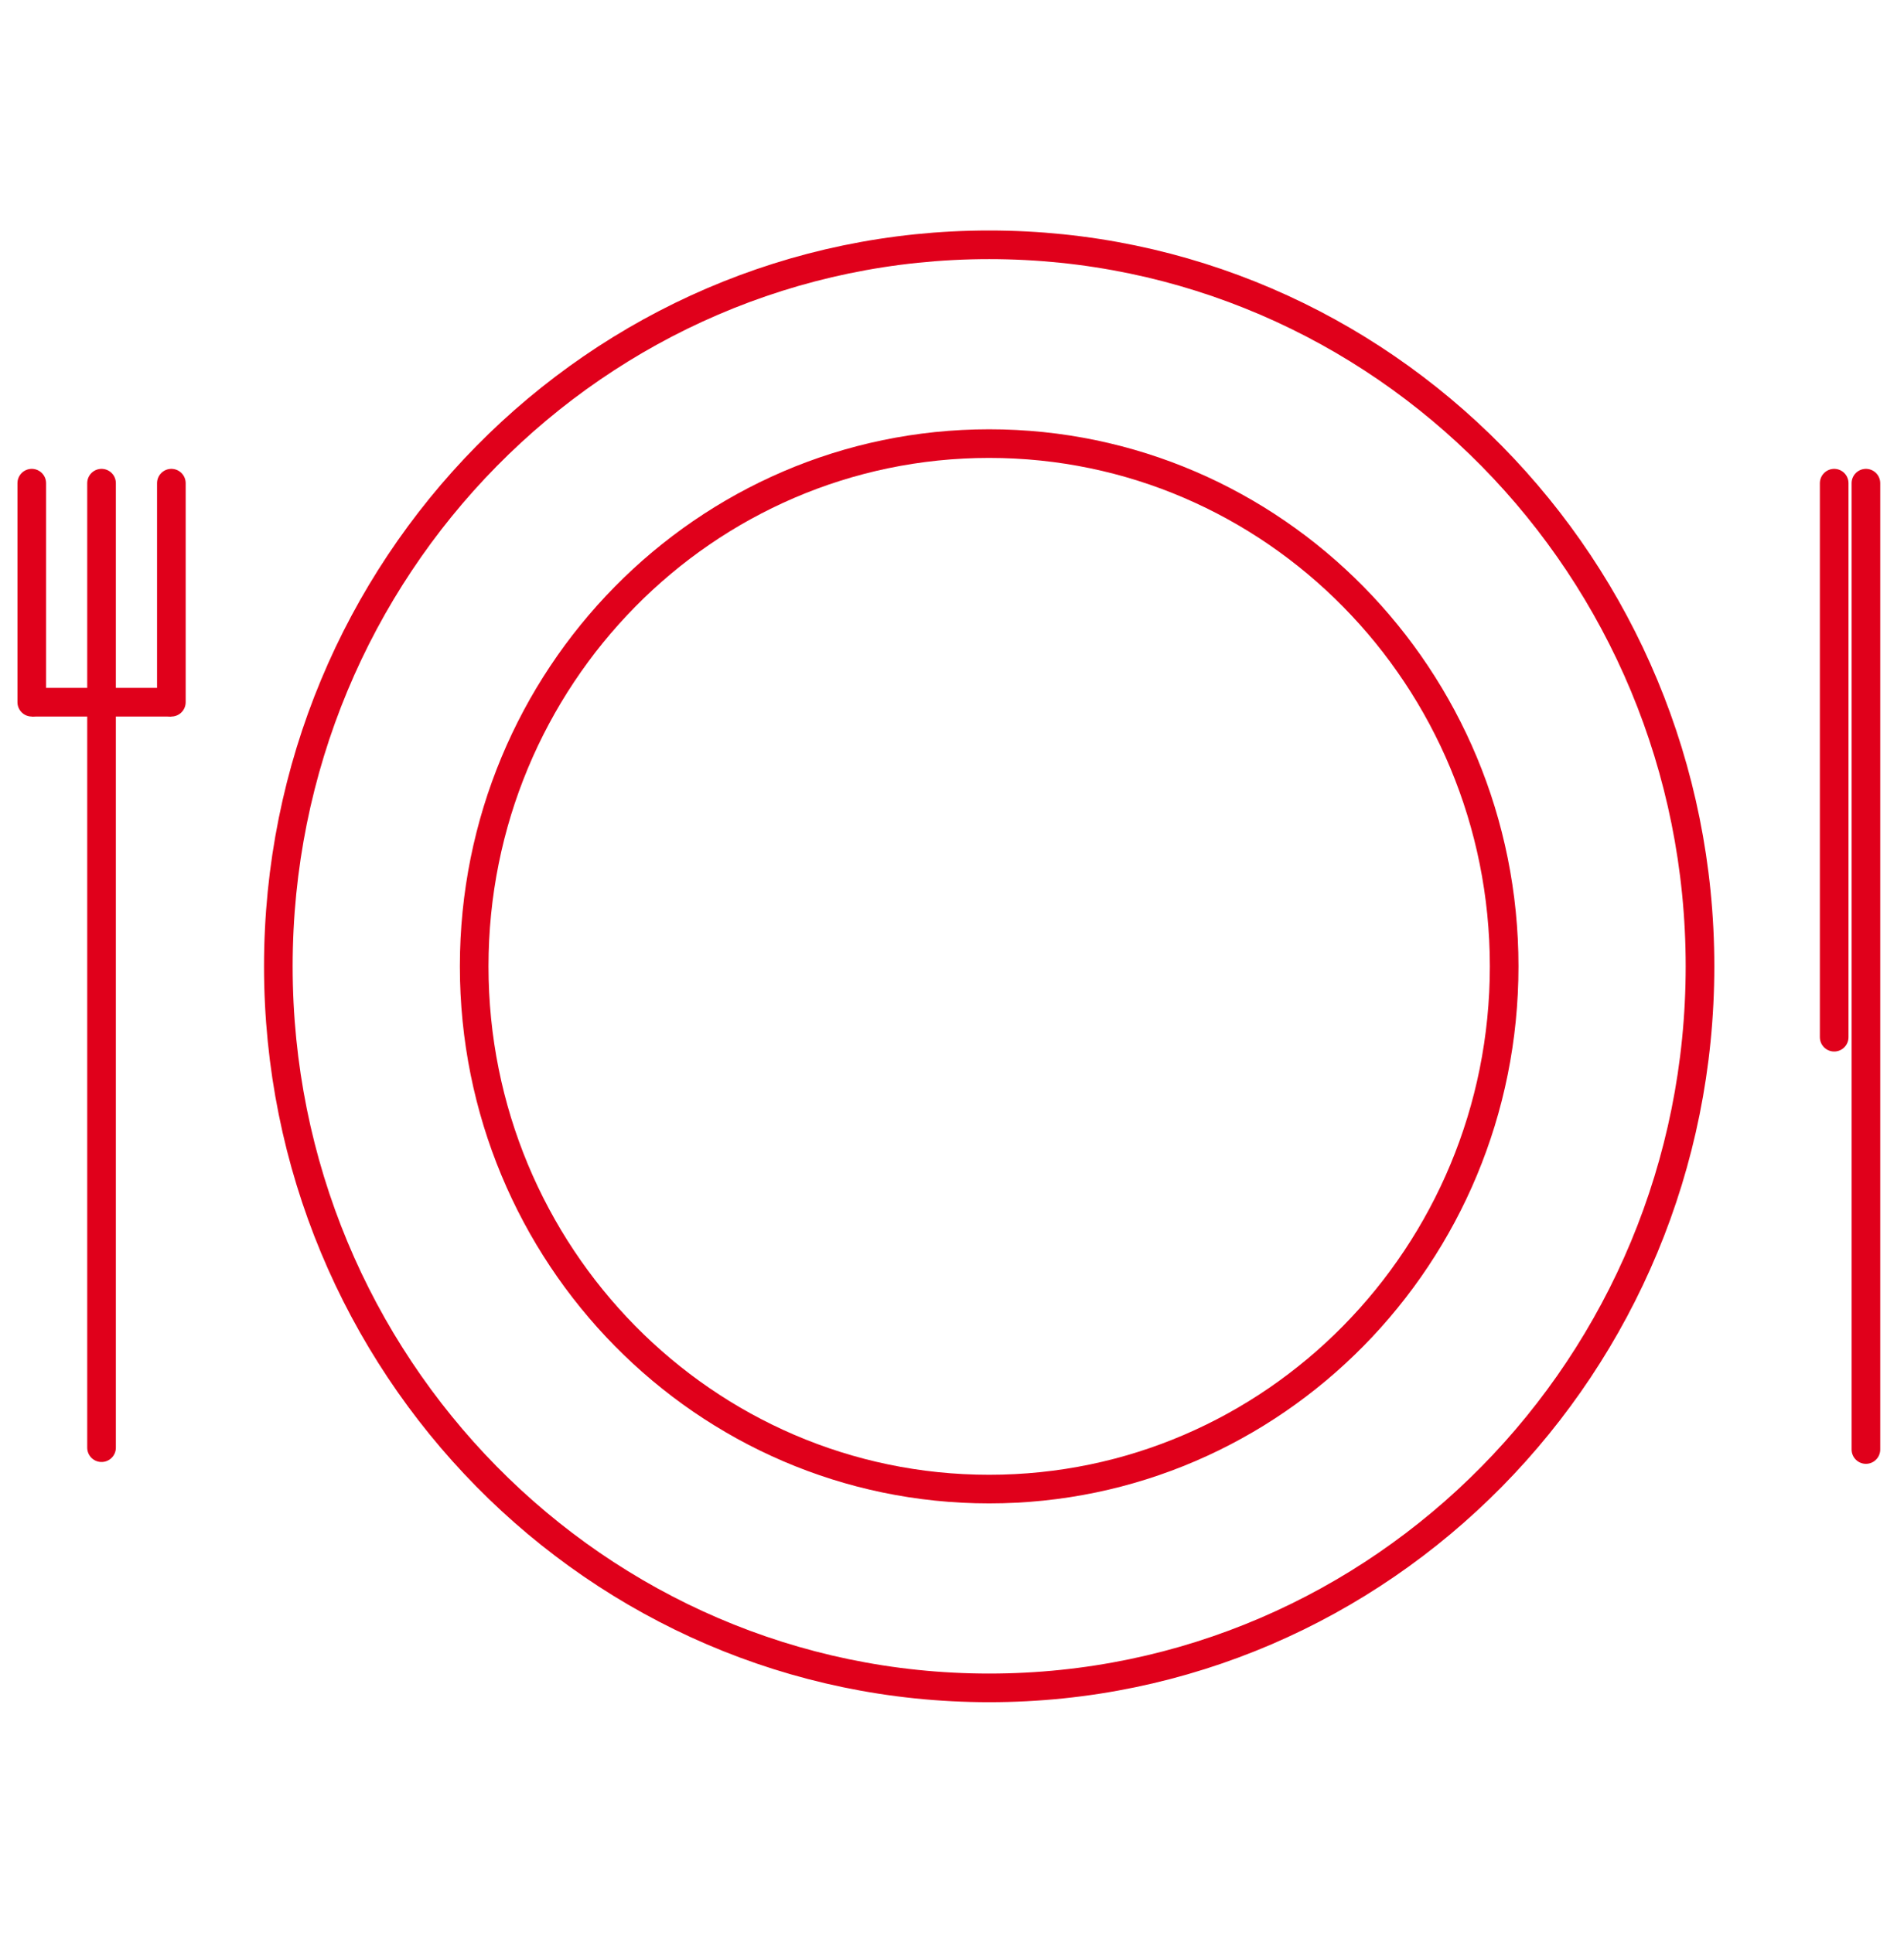 <svg width="133" height="135" viewBox="0 0 133 135" fill="none" xmlns="http://www.w3.org/2000/svg">
<path d="M69.097 117.9C96.519 117.9 118.75 95.335 118.75 67.5C118.75 39.665 96.519 17.1 69.097 17.1C41.674 17.1 19.443 39.665 19.443 67.5C19.443 95.335 41.674 117.9 69.097 117.9Z" stroke="#E0001B" stroke-width="2" stroke-miterlimit="10"/>
<path d="M7.093 33.75V101.122" stroke="#E0001B" stroke-width="2" stroke-miterlimit="10" stroke-linecap="round"/>
<path d="M130.34 33.75V101.25" stroke="#E0001B" stroke-width="2" stroke-miterlimit="10" stroke-linecap="round"/>
<path d="M2.217 49.05H11.97" stroke="#E0001B" stroke-width="2" stroke-miterlimit="10"/>
<path d="M11.97 33.75V49.05" stroke="#E0001B" stroke-width="2" stroke-miterlimit="10" stroke-linecap="round"/>
<path d="M2.219 33.75V49.05" stroke="#E0001B" stroke-width="2" stroke-miterlimit="10" stroke-linecap="round"/>
<path d="M128.123 33.75V72.45" stroke="#E0001B" stroke-width="2" stroke-miterlimit="10" stroke-linecap="round"/>
<path d="M69.097 104.014C88.964 104.014 105.07 87.666 105.07 67.5C105.07 47.334 88.964 30.986 69.097 30.986C49.229 30.986 33.123 47.334 33.123 67.5C33.123 87.666 49.229 104.014 69.097 104.014Z" stroke="#E0001B" stroke-width="2" stroke-miterlimit="10"/>
</svg>
